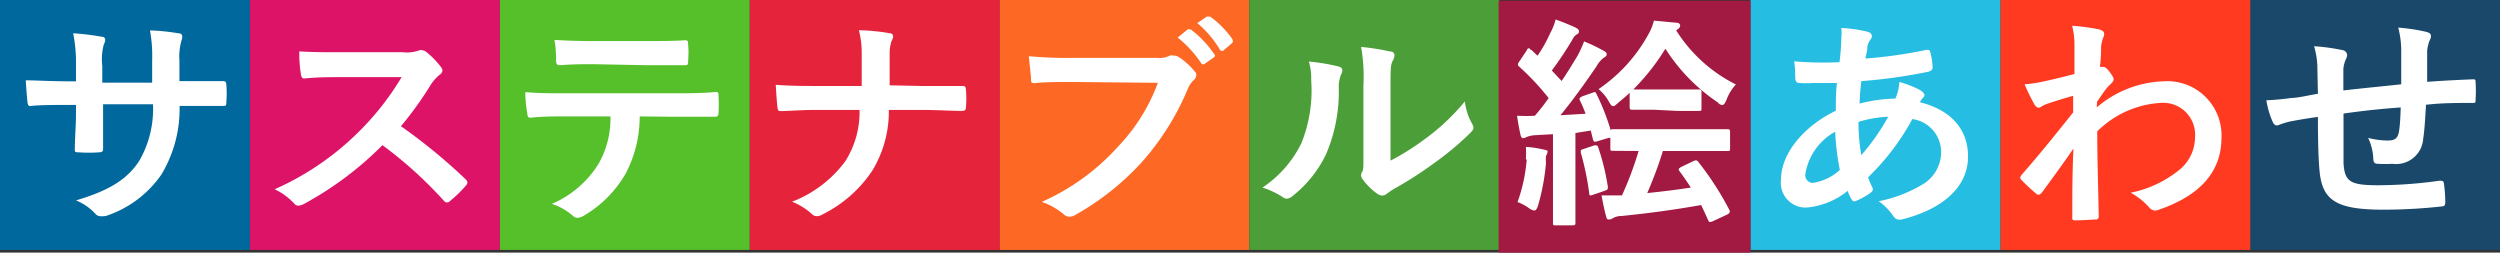 <svg xmlns="http://www.w3.org/2000/svg" viewBox="0 0 150.34 15.19"><rect x="0" y="0" width="150.34" height="15.19" fill="#333333" stroke="none"/><defs><style>.cls-1{fill:#fd6925;}.cls-2{fill:#4c9f38;}.cls-3{fill:#e5243b;}.cls-4{fill:#00689d;}.cls-5{fill:#56c02b;}.cls-6{fill:#dd1367;}.cls-7{fill:#fff;}.cls-8{fill:#19486a;}.cls-9{fill:#ff3a21;}.cls-10{fill:#26bde2;}.cls-11{fill:#a21942;}</style></defs><g id="レイヤー_2" data-name="レイヤー 2"><g id="Design"><rect class="cls-1" x="60.1" width="15.03" height="15.03"/><rect class="cls-2" x="75.13" width="15.03" height="15.03"/><rect class="cls-3" x="45.08" width="15.03" height="15.03"/><rect class="cls-4" width="15.03" height="15.03"/><rect class="cls-5" x="30.05" width="15.03" height="15.03"/><rect class="cls-6" x="15.03" width="15.03" height="15.03"/><path class="cls-7" d="M11.29,4.88c.69,0,1.48,0,2.12,0,.17,0,.19.07.2.21a6.25,6.25,0,0,1,0,1.06c0,.18,0,.23-.24.22l-2,0h-.57a7.67,7.67,0,0,1-1.09,4.12,6.53,6.53,0,0,1-3.32,2.49A1.23,1.23,0,0,1,6,13a.39.39,0,0,1-.26-.14,3.26,3.26,0,0,0-1.17-.81c2-.59,3.08-1.27,3.8-2.37a6.23,6.23,0,0,0,.83-3.41h-3v.48c0,.79,0,1.52,0,2.23,0,.14-.08.17-.24.18a8.14,8.14,0,0,1-1.21,0c-.18,0-.27,0-.25-.18,0-.7.07-1.36.07-2.2V6.31H4.15c-.76,0-1.89,0-2.33.07-.11,0-.15-.08-.17-.26s-.07-.74-.1-1.29c.6,0,1.51.06,2.6.06h.42v-1A8.93,8.93,0,0,0,4.4,2a15.6,15.6,0,0,1,1.72.21c.15,0,.21.1.21.19a.75.75,0,0,1-.09.28,3.52,3.52,0,0,0-.09,1.29v1h3l0-1.31a8.58,8.58,0,0,0-.13-1.83A11.92,11.92,0,0,1,10.71,2c.2,0,.25.1.25.21a.72.72,0,0,1-.05.24,3.45,3.45,0,0,0-.12,1.18V4.88Z"/><path class="cls-7" d="M24.23,3.14a2.11,2.11,0,0,0,1-.12.25.25,0,0,1,.16,0,.54.54,0,0,1,.24.1,5.09,5.09,0,0,1,.91.94.38.38,0,0,1,.07.17.35.35,0,0,1-.18.27,2.52,2.52,0,0,0-.52.59,21.26,21.26,0,0,1-1.8,2.5A33.63,33.63,0,0,1,28,10.78a.32.32,0,0,1,.11.19.34.34,0,0,1-.1.2,7.4,7.4,0,0,1-.94.91.23.23,0,0,1-.37,0A24.93,24.93,0,0,0,23,8.73a20.35,20.35,0,0,1-4.73,3.54,1,1,0,0,1-.33.1.33.33,0,0,1-.24-.12,3.89,3.89,0,0,0-1.18-.87A16.83,16.83,0,0,0,21.5,8a16.47,16.47,0,0,0,2.65-3.36l-3.64,0c-.73,0-1.46,0-2.22.08-.12,0-.16-.08-.19-.23A7.48,7.48,0,0,1,18,3.09c.76.05,1.46.05,2.38.05Z"/><path class="cls-7" d="M38.47,7a7.39,7.39,0,0,1-.83,3.41,6.93,6.93,0,0,1-2.48,2.53,1,1,0,0,1-.42.16.44.44,0,0,1-.3-.13,3.63,3.63,0,0,0-1.25-.71A6.14,6.14,0,0,0,36,9.84,5.47,5.47,0,0,0,36.71,7H34c-.7,0-1.39,0-2.11.08-.13,0-.17-.08-.18-.26a7.61,7.61,0,0,1-.12-1.28c.79.07,1.58.07,2.4.07h6.32c1.1,0,1.92,0,2.75-.08.14,0,.15.08.15.26a8.85,8.85,0,0,1,0,1c0,.18-.08.23-.21.23-.73,0-1.7,0-2.67,0ZM35.68,3.86c-.65,0-1.21,0-2,.06-.18,0-.22-.07-.24-.23,0-.32,0-.8-.1-1.29,1,.06,1.71.07,2.34.07h3.16c.78,0,1.67,0,2.38-.05.14,0,.16.08.16.25a5.35,5.35,0,0,1,0,1c0,.19,0,.25-.18.25-.76,0-1.59,0-2.36,0Z"/><path class="cls-7" d="M55.37,5.17l2.45,0c.2,0,.25,0,.27.24a6,6,0,0,1,0,1c0,.22-.06.26-.27.26-.51,0-1.58-.06-2.37-.06h-2a6.81,6.81,0,0,1-1,3.66,7.7,7.7,0,0,1-3,2.63.6.6,0,0,1-.33.1.42.42,0,0,1-.31-.14,3.87,3.87,0,0,0-1.18-.73,7.17,7.17,0,0,0,3.2-2.43,5.51,5.51,0,0,0,.86-3.09H49c-.69,0-1.49.06-2,.07-.18,0-.22,0-.25-.25s-.07-.83-.1-1.33c.91.07,1.7.07,2.39.07h2.78c0-.67,0-1.39,0-2a5.3,5.3,0,0,0-.17-1.35A11.29,11.29,0,0,1,53.5,2c.15,0,.21.1.21.19a.71.71,0,0,1-.1.29,2.41,2.41,0,0,0-.11.82c0,.63,0,1.07,0,1.83Z"/><path class="cls-7" d="M64.54,4.93c-.92,0-1.72,0-2.32.07C62,5,62,4.92,62,4.73s-.1-1-.13-1.35a24.67,24.67,0,0,0,2.71.1h5a1.38,1.38,0,0,0,.78-.14.41.41,0,0,1,.21,0,.74.74,0,0,1,.27.06,4.19,4.19,0,0,1,1,.89.28.28,0,0,1,.1.23.46.46,0,0,1-.19.33,1.55,1.55,0,0,0-.33.52,15.7,15.7,0,0,1-2.73,4.35,15.87,15.87,0,0,1-4,3.19.71.71,0,0,1-.38.12.49.49,0,0,1-.35-.15,4.2,4.2,0,0,0-1.31-.74,13.54,13.54,0,0,0,4.6-3.34,11.06,11.06,0,0,0,2.38-3.82Zm6.87-3.15c.07-.06.13,0,.21,0A6.19,6.19,0,0,1,73,3.23a.13.13,0,0,1,0,.22l-.52.36a.15.15,0,0,1-.24,0,6.61,6.61,0,0,0-1.42-1.55ZM72.57,1c.08,0,.12,0,.21,0a5.78,5.78,0,0,1,1.34,1.37c0,.08.07.15-.05.24L73.61,3a.14.14,0,0,1-.24,0A6.22,6.22,0,0,0,72,1.39Z"/><path class="cls-7" d="M80.5,4c.24.06.26.22.18.41a1.92,1.92,0,0,0-.17.91,9.56,9.56,0,0,1-.76,3.94,7.06,7.06,0,0,1-2,2.51.63.63,0,0,1-.37.18.47.47,0,0,1-.26-.11,5,5,0,0,0-1.2-.56,6.78,6.78,0,0,0,2.34-2.67,8.45,8.45,0,0,0,.59-3.78,3.53,3.53,0,0,0-.14-1.13A12.35,12.35,0,0,1,80.5,4Zm3.12,5.66a14.72,14.72,0,0,0,2-1.25A12.93,12.93,0,0,0,88.09,6.1a3.57,3.57,0,0,0,.44,1.35.63.63,0,0,1,.08.23c0,.09-.06.18-.21.33a17.47,17.47,0,0,1-2.09,1.75,23.17,23.17,0,0,1-2.5,1.61c-.26.16-.28.19-.41.28a.47.47,0,0,1-.28.11.58.58,0,0,1-.3-.11,3.85,3.85,0,0,1-.84-.82.49.49,0,0,1-.13-.28.35.35,0,0,1,.06-.2c.09-.17.08-.33.08-1V5.15a10.23,10.23,0,0,0-.14-2.33,14.8,14.8,0,0,1,1.76.28c.18,0,.25.12.25.23a.79.79,0,0,1-.11.33c-.13.26-.13.52-.13,1.49Z"/><rect class="cls-8" x="135.31" width="15.03" height="15.03"/><rect class="cls-9" x="120.29" width="15.03" height="15.03"/><rect class="cls-10" x="105.26" width="15.03" height="15.03"/><rect class="cls-11" x="90.12" y="0.04" width="15.15" height="15.15"/><path class="cls-7" d="M95.76,5.58c.17-.07.18-.06.25.08a13.53,13.53,0,0,1,.85,2.17s0-.06.14-.06.52,0,1.8,0h3.27c1.28,0,1.72,0,1.81,0s.16,0,.16.16v1c0,.14,0,.15-.16.15s-.53,0-1.81,0H100c-.31,1-.61,1.76-.94,2.53.9-.09,1.77-.2,2.62-.33-.23-.36-.47-.7-.69-1-.09-.13,0-.17.11-.24l.73-.35c.18-.08.23-.05.31.06A18.1,18.1,0,0,1,104,12.63c.06.13,0,.2-.13.27l-.86.4c-.18.07-.23.08-.29-.06-.13-.29-.27-.6-.42-.91-1.64.29-3.13.49-4.79.66a1,1,0,0,0-.55.15.39.39,0,0,1-.21.06c-.07,0-.13,0-.17-.21-.1-.36-.2-.86-.27-1.24.44,0,.87,0,1.23,0a20.79,20.79,0,0,0,1-2.67L97,9.07c-.14,0-.16,0-.16-.15V8.29l-.1,0-.7.21c-.17.06-.21,0-.24-.1s-.09-.38-.14-.55L94.74,8v3.65c0,1.23,0,1.69,0,1.76s0,.14-.15.14H93.55c-.14,0-.16,0-.16-.14s0-.53,0-1.76V8.07l-1.07.06a1.64,1.64,0,0,0-.52.11.52.52,0,0,1-.21.07c-.09,0-.13-.1-.16-.23-.07-.32-.14-.7-.2-1.12a9.81,9.81,0,0,0,1.07,0,12.52,12.52,0,0,0,.83-1.06A15.16,15.16,0,0,0,91.35,4c-.09-.07-.09-.14,0-.28l.47-.7c0-.08.1-.12.14-.12S92,3,92.09,3l.37.35A8.28,8.28,0,0,0,93.22,2a3.53,3.53,0,0,0,.33-.83c.38.14.87.33,1.22.5.13.07.18.13.18.21s0,.12-.12.18a.74.74,0,0,0-.27.32,21.43,21.43,0,0,1-1.24,1.86l.59.63c.33-.48.64-1,.93-1.47a6.66,6.66,0,0,0,.42-.91,10.25,10.25,0,0,1,1.19.57c.12.07.17.12.17.2s-.05.15-.16.2A1.63,1.63,0,0,0,96,4c-.74,1.09-1.5,2.13-2.16,2.93l1.51-.09a8,8,0,0,0-.34-.8c-.06-.14,0-.17.15-.25Zm-4,4a5.86,5.86,0,0,0,0-.74c.37,0,.83.1,1.1.16s.2.08.2.16a.53.53,0,0,1-.09.21,2,2,0,0,0,0,.42,13.14,13.14,0,0,1-.48,2.58c-.07.2-.13.29-.23.29a.7.7,0,0,1-.31-.14,3,3,0,0,0-.69-.37A9.87,9.87,0,0,0,91.81,9.6Zm4.12-.84c.16,0,.19,0,.23.12a13.92,13.92,0,0,1,.58,2.37c0,.15,0,.17-.18.24l-.7.24c-.2.07-.23.06-.24-.08a16.59,16.59,0,0,0-.51-2.46c0-.15,0-.16.17-.21Zm3.59-2.14c-1,0-1.21,0-1.3,0s-.17,0-.17-.15V5.58c-.22.22-.48.42-.72.63s-.22.17-.29.17-.14-.09-.25-.29a2.61,2.61,0,0,0-.61-.73,9.51,9.51,0,0,0,3-3.3,3.13,3.13,0,0,0,.33-.82l1.39.13c.13,0,.19.1.19.17a.25.25,0,0,1-.13.2l-.11.09a9,9,0,0,0,3.59,3.25,2.78,2.78,0,0,0-.56.91c-.1.22-.16.32-.24.32s-.16,0-.3-.16a11,11,0,0,1-3.14-3.22,13.35,13.35,0,0,1-1.93,2.45c.11,0,.41,0,1.27,0h1.38c.93,0,1.21,0,1.29,0s.16,0,.16.14v1c0,.13,0,.15-.16.15s-.36,0-1.29,0Z"/><path class="cls-7" d="M112.31,1.91c.17.05.25.13.25.24a.29.29,0,0,1-.07.22,1,1,0,0,0-.2.48c0,.24-.07.44-.11.67A27.65,27.65,0,0,0,115.84,3c.17,0,.21,0,.24.14a3.93,3.93,0,0,1,.14.91c0,.17-.14.24-.29.27a32.15,32.15,0,0,1-4,.56c-.06.56-.09.88-.1,1.35a8.85,8.85,0,0,1,2.15-.3,2.86,2.86,0,0,0,.24-1,6,6,0,0,1,1.25.49c.17.11.26.22.26.3a.24.24,0,0,1-.09.16.9.9,0,0,0-.18.27c1.82.45,2.89,1.59,2.89,3.26,0,1.94-1.68,3.2-3.92,3.77-.31.08-.46,0-.62-.25a3.44,3.44,0,0,0-.83-.83,8.22,8.22,0,0,0,2.62-1,2.25,2.25,0,0,0,1.13-2A2,2,0,0,0,115,7.16a14.25,14.25,0,0,1-2.66,3.5,4.7,4.7,0,0,0,.25.6c.09.18,0,.24-.11.34a4.5,4.5,0,0,1-.84.47c-.14.06-.2.06-.29-.07a3.13,3.13,0,0,1-.24-.52,4.59,4.59,0,0,1-2.45,1,1.49,1.49,0,0,1-1.56-1.66c0-1.71,1.56-3.34,3.3-4.16,0-.57,0-1.16.07-1.67-.83,0-1.21,0-1.45,0a5.37,5.37,0,0,1-.81,0c-.15,0-.24-.08-.25-.3s0-.65-.07-1a22,22,0,0,0,2.73.05,13.63,13.63,0,0,0,.11-1.46,3.17,3.17,0,0,0,0-.6A8.64,8.64,0,0,1,112.31,1.91Zm-3.75,8.59A.47.47,0,0,0,109,11a3.07,3.07,0,0,0,1.64-.78,15.35,15.35,0,0,1-.28-2.3A3.56,3.56,0,0,0,108.56,10.5Zm5-3.48a7.16,7.16,0,0,0-1.8.31,12.3,12.3,0,0,0,.17,2A12.92,12.92,0,0,0,113.56,7Z"/><path class="cls-7" d="M126.09,6.46a6.48,6.48,0,0,1,4-1.57,3.26,3.26,0,0,1,3.5,3.4c0,2.06-1.32,3.48-3.74,4.31a.6.6,0,0,1-.24.06.48.48,0,0,1-.37-.19,4.07,4.07,0,0,0-1.11-.88A6.73,6.73,0,0,0,131,10.26a2.53,2.53,0,0,0,1-2,1.92,1.92,0,0,0-2.1-2.07,5.89,5.89,0,0,0-3.78,1.71c0,1.71.06,3.33.09,5.14a.16.16,0,0,1-.18.16c-.16,0-.79.05-1.26.05-.12,0-.17-.05-.15-.19,0-1.36,0-2.77.07-4.13-.68,1-1.38,1.94-1.9,2.65-.07.08-.13.13-.2.13a.24.24,0,0,1-.16-.08,11.12,11.12,0,0,1-.86-.8.19.19,0,0,1-.08-.15.27.27,0,0,1,.08-.16c1.24-1.43,2-2.38,3.1-3.76,0-.33,0-.69,0-1-.41.12-1.07.31-1.61.5-.24.09-.38.22-.46.22s-.2-.08-.28-.24a13,13,0,0,1-.57-1.17,8,8,0,0,0,1-.14c.37-.08.92-.2,2-.48,0-.58,0-1.16,0-1.74a4.73,4.73,0,0,0-.14-1.16,12.1,12.1,0,0,1,1.63.22c.3.08.35.23.25.47a2.24,2.24,0,0,0-.14.58c0,.32,0,.63-.07,1.2l.12,0,.09,0c.1,0,.26.14.38.31s.23.32.23.42,0,.14-.24.37-.41.5-.75,1Z"/><path class="cls-7" d="M139.36,4.2a4.86,4.86,0,0,0-.2-1.42,12.11,12.11,0,0,1,1.69.23.34.34,0,0,1,.3.28.74.74,0,0,1-.08.28,1.71,1.71,0,0,0-.15.59c0,.32,0,.83,0,1.28,1-.12,2.46-.26,3.48-.37,0-.67,0-1.39,0-1.89a5.6,5.6,0,0,0-.18-1.52,10.81,10.81,0,0,1,1.7.26c.2.06.27.12.27.26a.66.66,0,0,1-.09.27,2.39,2.39,0,0,0-.14.6c0,.72,0,1.24,0,1.87,1.14-.08,2-.12,2.74-.15.12,0,.17,0,.17.14a7.93,7.93,0,0,1,0,1.09c0,.18,0,.19-.18.19-.93,0-1.87,0-2.8.11-.05.88-.09,1.54-.17,2.06a1.63,1.63,0,0,1-1.85,1.49,6.71,6.71,0,0,1-.87,0c-.23,0-.28-.11-.28-.35a3.33,3.33,0,0,0-.31-1.21,4.6,4.6,0,0,0,1.19.16c.38,0,.6-.1.67-.57s.08-.9.1-1.42c-1.13.08-2.36.21-3.44.37,0,1.46,0,2.27,0,3,.08,1.1.39,1.31,2.11,1.31a27,27,0,0,0,3.65-.27c.21,0,.25,0,.28.18a8.81,8.81,0,0,1,.08,1.12c0,.16-.05.23-.18.24a32.35,32.35,0,0,1-3.53.2c-2.85,0-3.68-.56-3.85-2.31-.07-.73-.1-1.85-.1-3.27-.72.1-1.17.18-1.7.28a5.38,5.38,0,0,0-.64.2c-.18.08-.28,0-.36-.14a5.14,5.14,0,0,1-.4-1.34,14.66,14.66,0,0,0,1.51-.14c.39,0,1.07-.17,1.59-.25Z"/></g></g></svg>